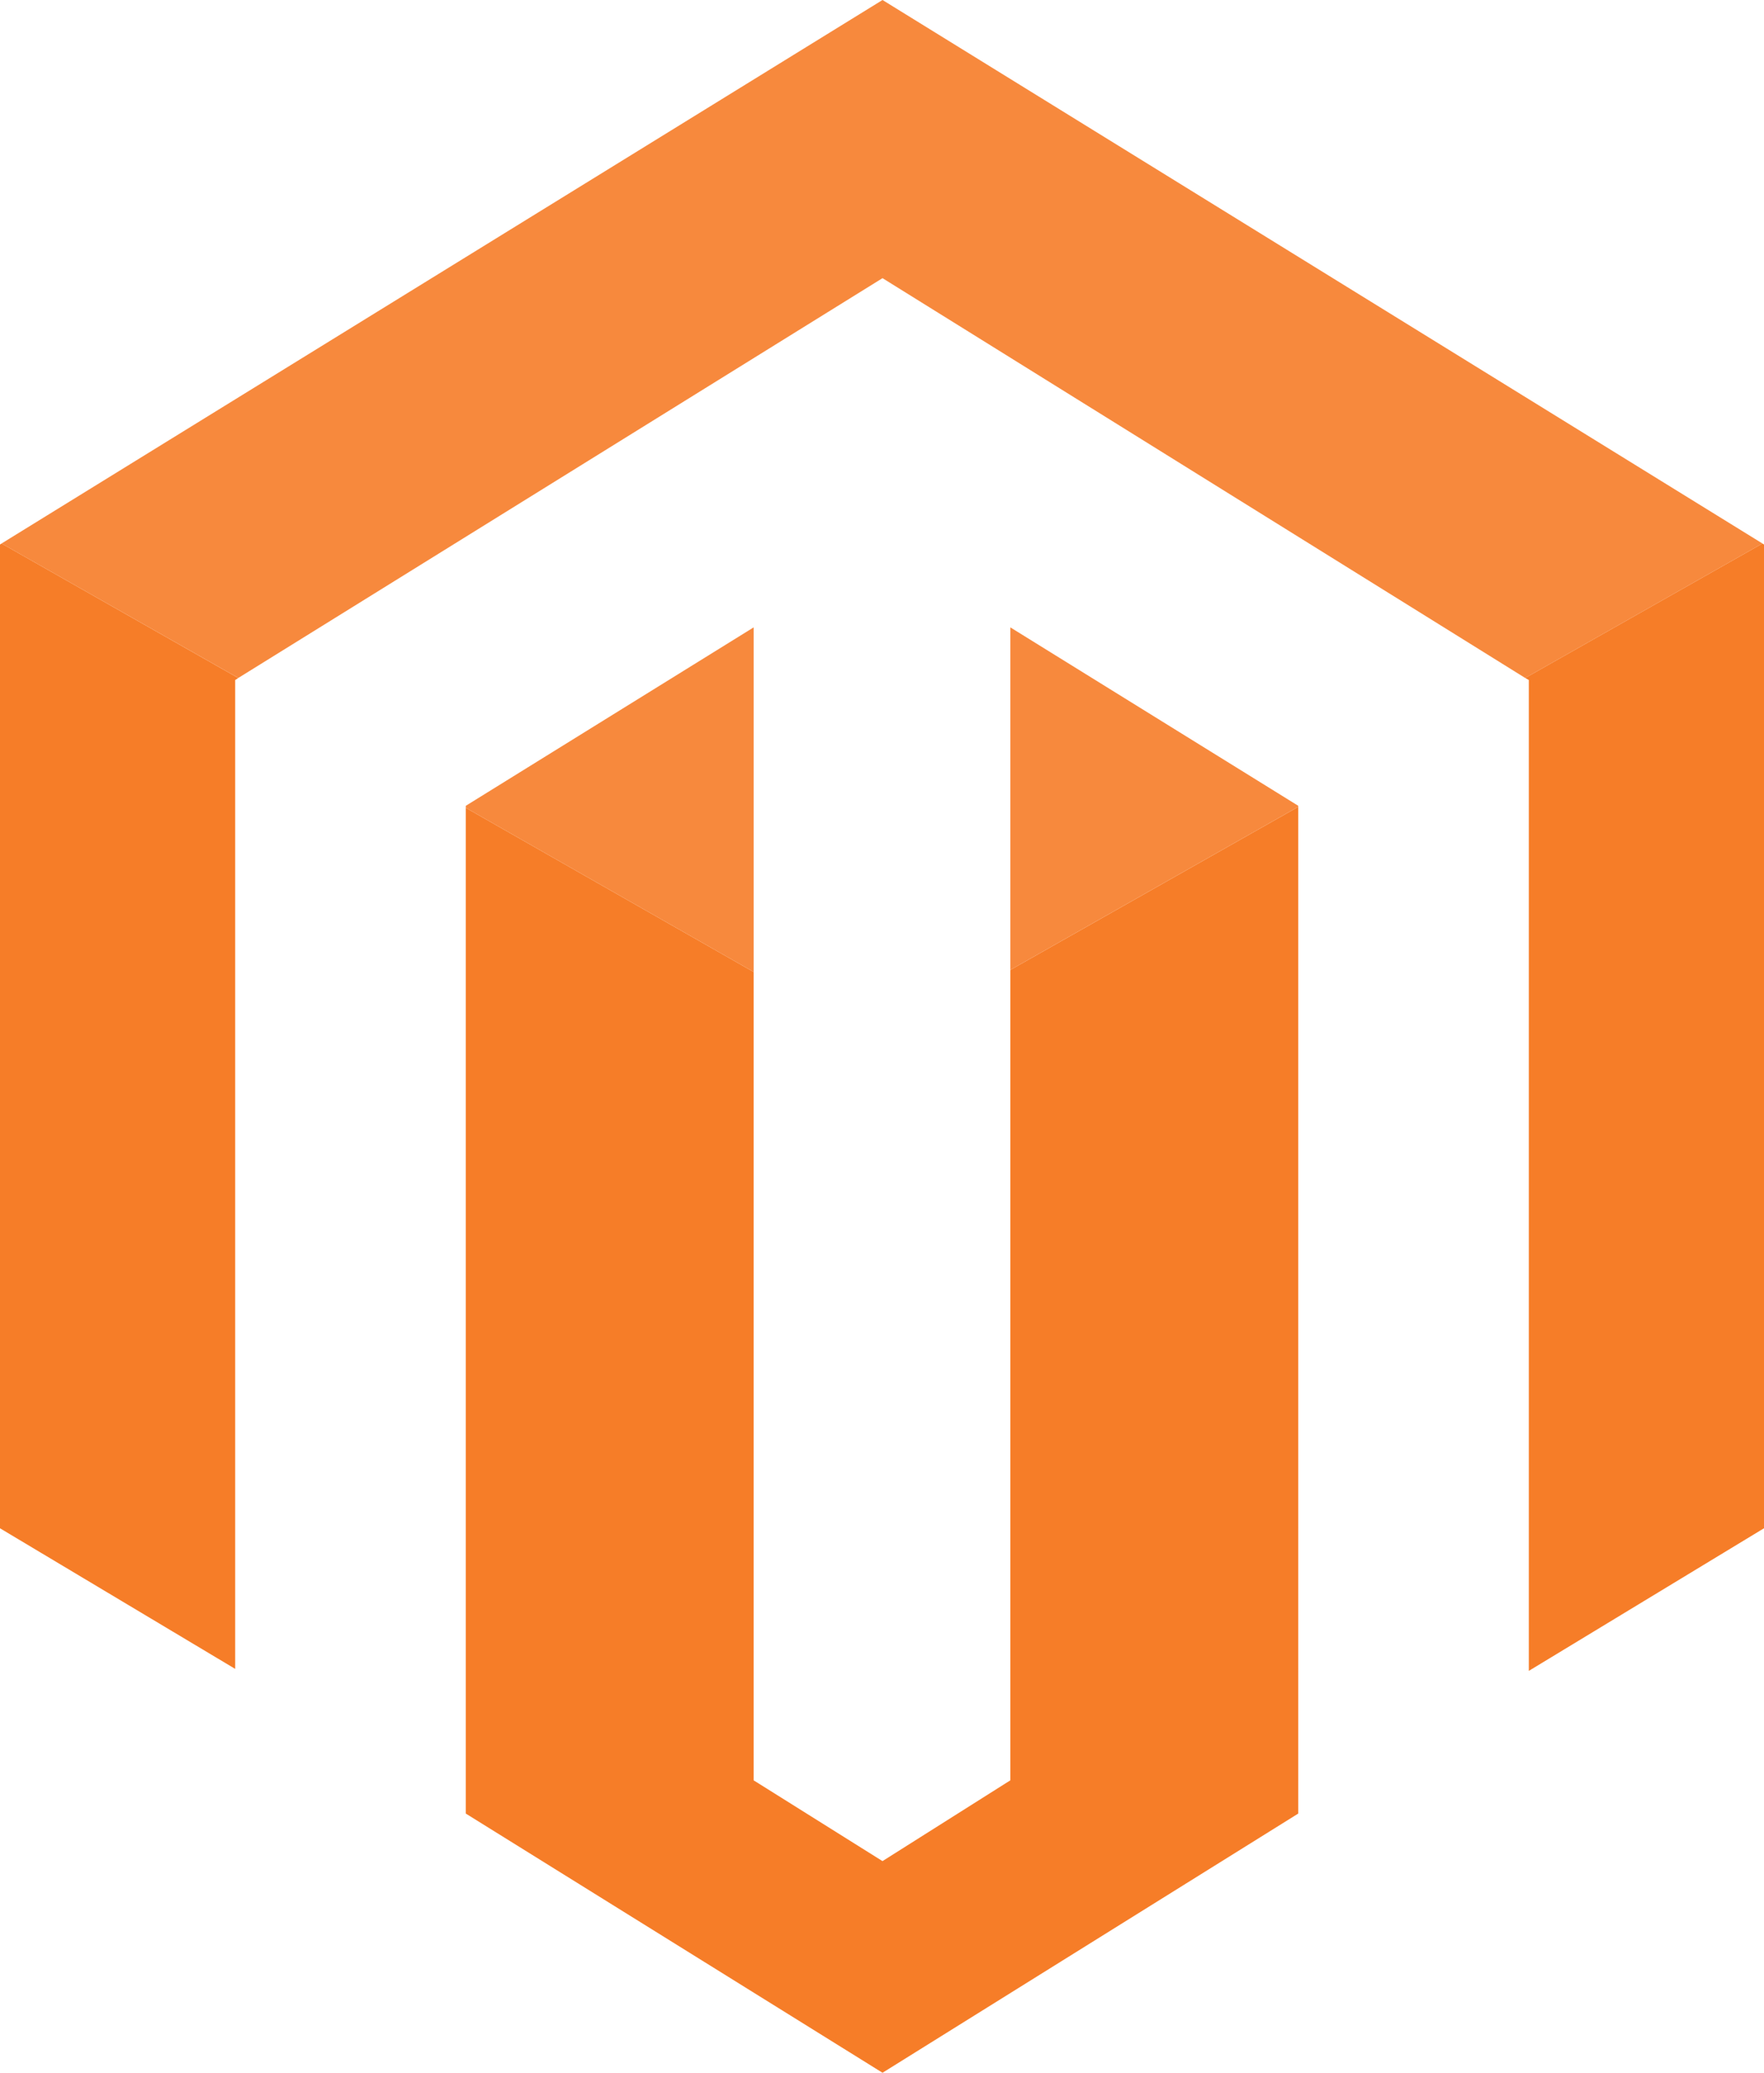 <?xml version="1.0" encoding="utf-8"?>
<!-- Generator: Adobe Illustrator 16.0.0, SVG Export Plug-In . SVG Version: 6.00 Build 0)  -->
<!DOCTYPE svg PUBLIC "-//W3C//DTD SVG 1.1//EN" "http://www.w3.org/Graphics/SVG/1.1/DTD/svg11.dtd">
<svg version="1.1" id="Layer_1" xmlns="http://www.w3.org/2000/svg" xmlns:xlink="http://www.w3.org/1999/xlink" x="0px" y="0px"
	 width="73.315px" height="86.15px" viewBox="0 0 73.315 86.15" enable-background="new 0 0 73.315 86.15" xml:space="preserve">
<g>
	<path fill="#F67D28" d="M0,22.632V63.52l9.775,5.844v-41.1l0.127-0.084L0.064,22.59L0,22.632z M63.391,28.179l0.149,0.084v41.184
		l9.775-5.928V22.632l-0.064-0.042L63.391,28.179z M41.991,73.996l-5.313,3.357l-5.355-3.357V40.398l-11.964-6.822v41.801
		L36.679,86.15l17.278-10.773V33.534l-11.966,6.78V73.996z"/>
	<path opacity="0.9" fill="#F67D28" d="M36.679,0L0.064,22.59l9.839,5.589l26.776-16.618l26.712,16.618l9.86-5.589L36.679,0z"/>
	<path opacity="0.9" fill="#F67D28" d="M31.324,26.075l-11.964,7.416v0.085l11.964,6.822V26.075z M41.991,26.075v14.238l11.966-6.78
		v-0.042L41.991,26.075z"/>
</g>
</svg>
